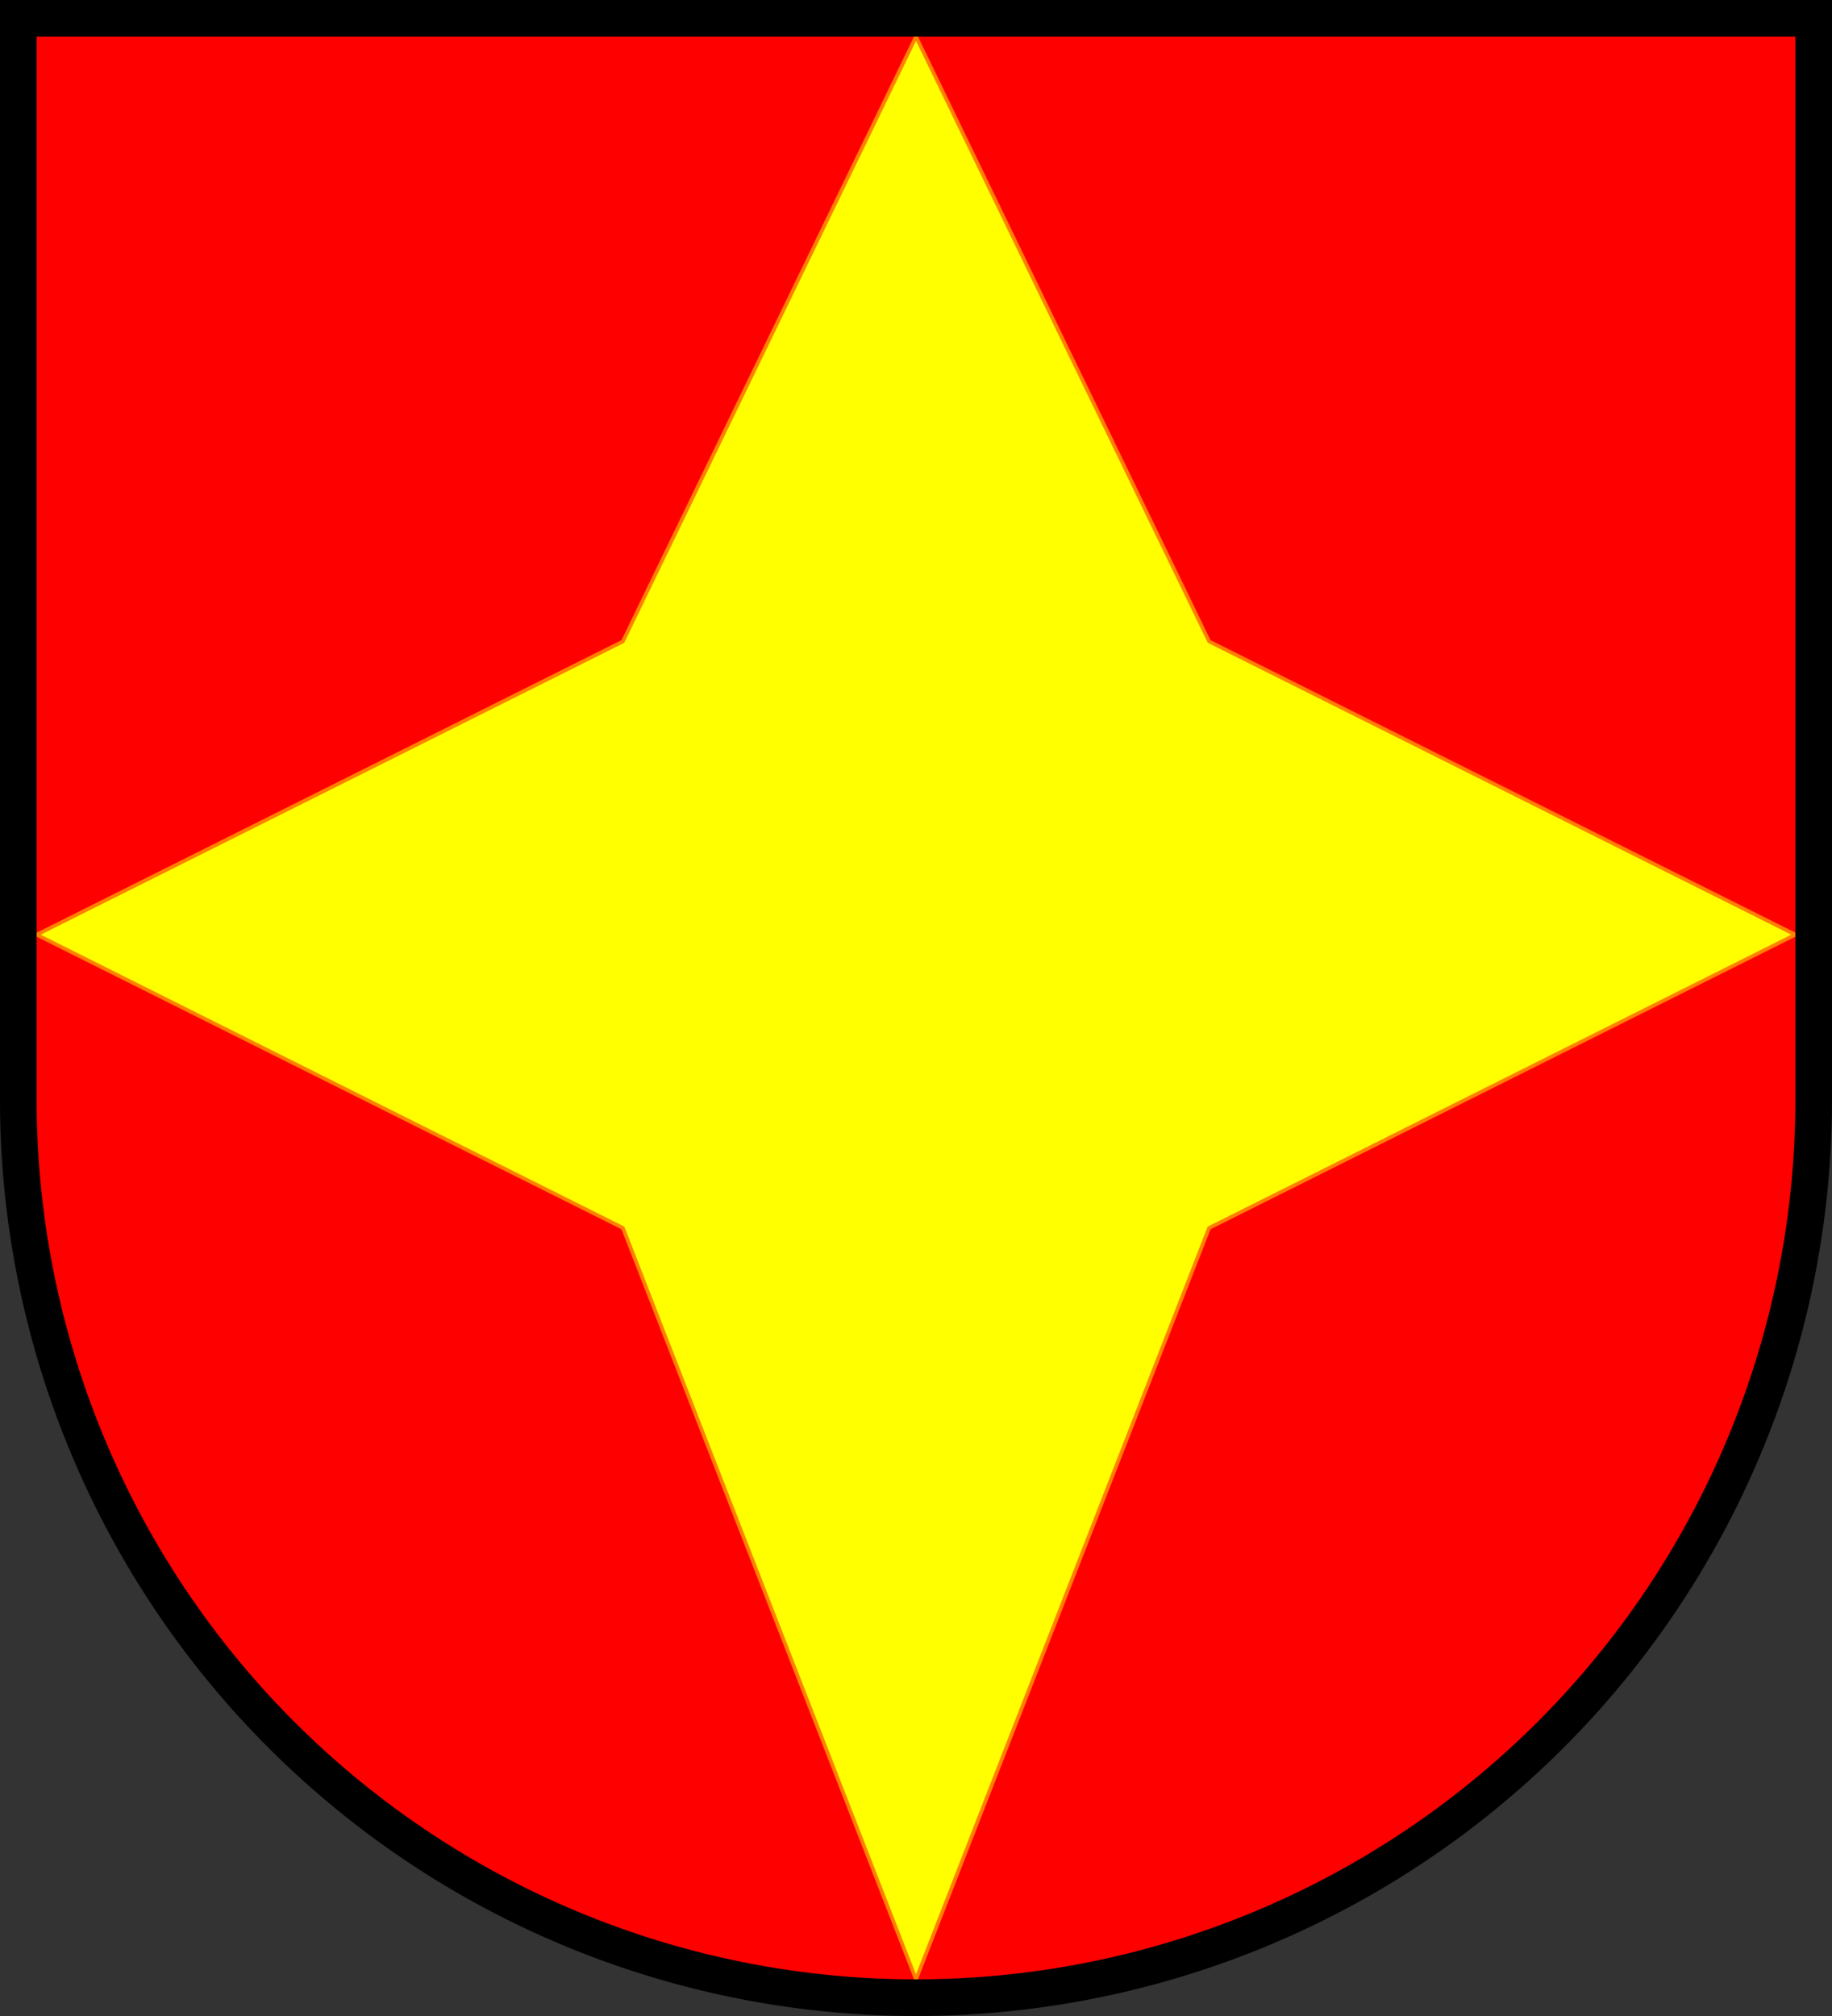 <?xml version="1.0" encoding="UTF-8" standalone="no"?>
<svg
	xmlns:svg="http://www.w3.org/2000/svg"
	xmlns="http://www.w3.org/2000/svg"
	version="1.1"
	width="500" height="550">
	<rect width="100%" height="100%" fill="#333333" stroke="none"/>
	<title>Sterrekruis</title>
	<path d="M 5,5 H 495 V 300 A 245,245 0 0 1 5,300 V 5 z"
		style="fill:red;stroke:none" />
	<path d="M 250,10 330,175 490,255 330,335 250,540 170,335 10,255 170,175 z"
		style="fill:yellow;stroke:#ff8000;stroke-width:1" />
	<path d="M 5,5 H 495 V 300 A 245,245 0 0 1 5,300 V 5 z"
		style="fill:none;stroke:black;stroke-width:10" />
</svg>
